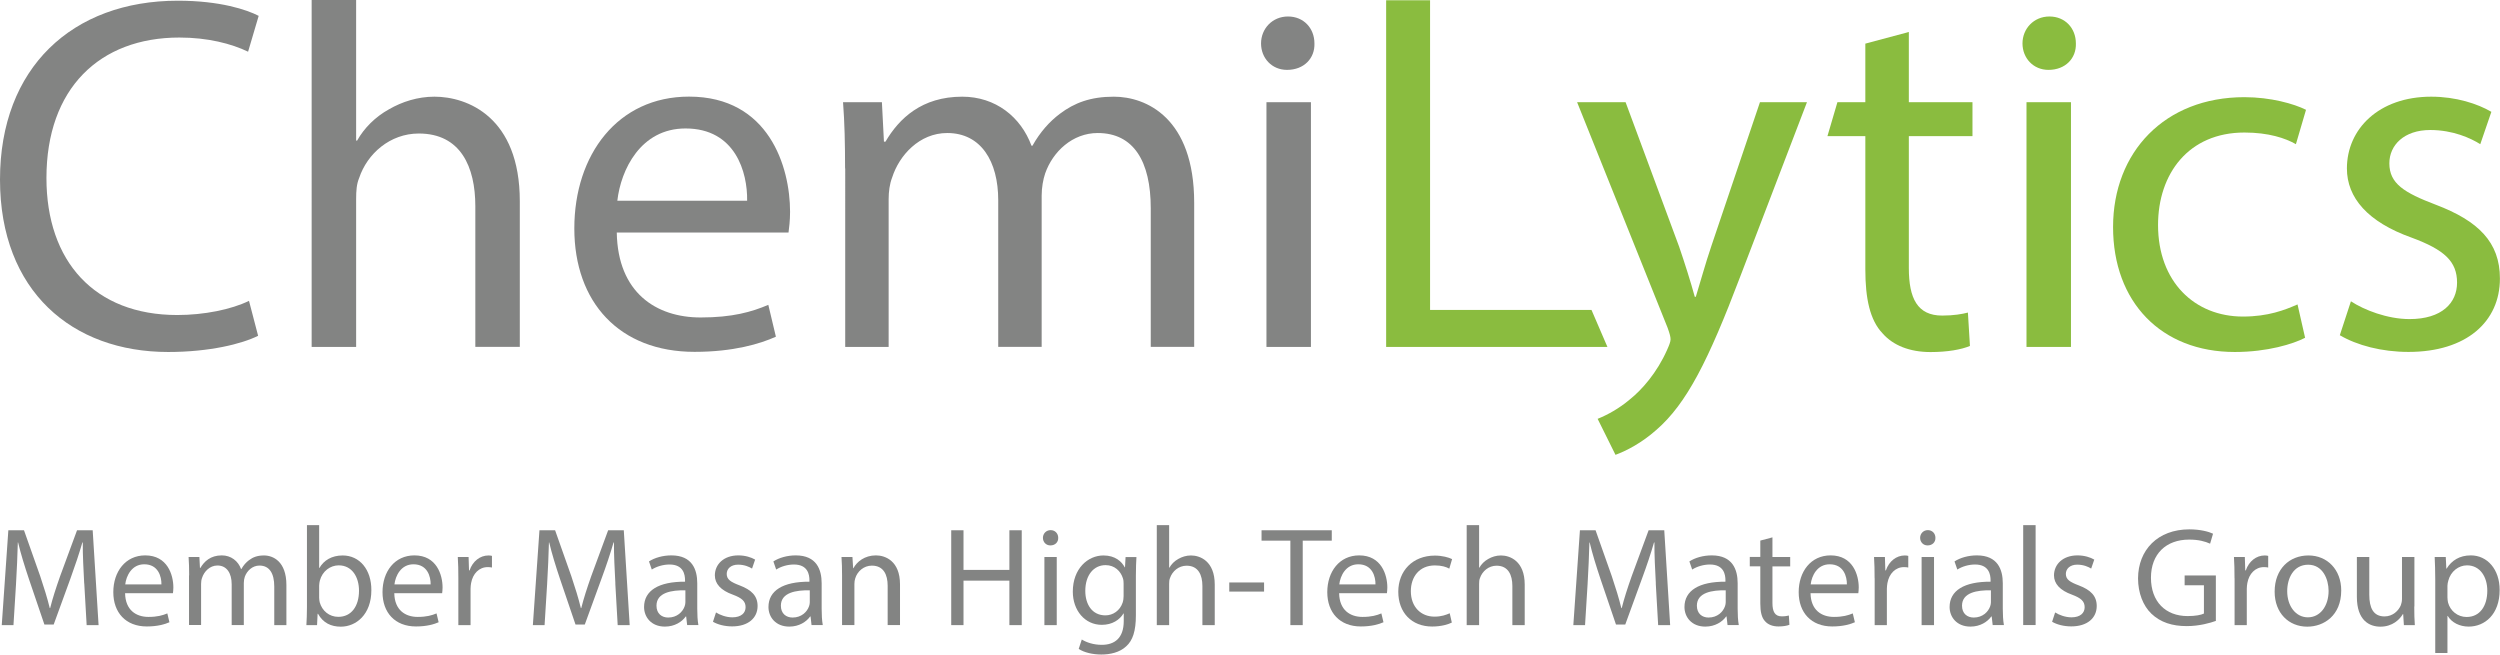 <?xml version="1.0" encoding="UTF-8"?> <svg xmlns="http://www.w3.org/2000/svg" id="Ebene_2" data-name="Ebene 2" viewBox="0 0 356.33 93.29"><defs><style> .cls-1 { fill: #8abc3f; } .cls-2 { fill: #838483; } </style></defs><g id="Ebene_1-2" data-name="Ebene 1"><g><path class="cls-2" d="M36.79,47.86c-2.3,1.15-6.91,2.31-12.82,2.31C10.3,50.17,0,41.51,0,25.59S10.3,.1,25.35,.1c6.05,0,9.86,1.3,11.52,2.16l-1.51,5.11c-2.38-1.15-5.76-2.02-9.79-2.02C14.18,5.35,6.62,12.63,6.62,25.37c0,11.88,6.84,19.53,18.65,19.53,3.82,0,7.71-.79,10.22-2.02l1.3,4.98Z"></path><path class="cls-2" d="M44.42,0h6.34V20.04h.14c1.01-1.8,2.59-3.38,4.54-4.46,1.87-1.08,4.1-1.8,6.48-1.8,4.68,0,12.17,2.88,12.17,14.9v20.76h-6.34V29.4c0-5.62-2.09-10.37-8.06-10.37-4.1,0-7.35,2.88-8.5,6.34-.36,.86-.43,1.8-.43,3.03v21.05h-6.34V0Z"></path><path class="cls-2" d="M106.49,28.61c.07-4.03-1.66-10.3-8.78-10.3-6.41,0-9.22,5.9-9.72,10.3h18.5Zm-18.58,4.53c.14,8.58,5.62,12.11,11.95,12.11,4.54,0,7.27-.79,9.65-1.8l1.08,4.54c-2.23,1.01-6.05,2.16-11.59,2.16-10.73,0-17.14-7.07-17.14-17.59s6.19-18.79,16.35-18.79c11.38,0,14.4,10.01,14.4,16.42,0,1.29-.14,2.3-.22,2.95h-24.48Z"></path><path class="cls-2" d="M120.45,24c0-3.6-.07-6.55-.29-9.43h5.54l.29,5.62h.22c1.94-3.31,5.18-6.41,10.94-6.41,4.75,0,8.35,2.88,9.87,6.99h.14c1.08-1.94,2.45-3.46,3.89-4.54,2.09-1.58,4.39-2.45,7.71-2.45,4.61,0,11.45,3.02,11.45,15.12v20.54h-6.19V29.69c0-6.7-2.45-10.73-7.56-10.73-3.6,0-6.41,2.66-7.49,5.76-.29,.86-.5,2.01-.5,3.17v21.55h-6.19V28.54c0-5.54-2.45-9.58-7.27-9.58-3.96,0-6.84,3.17-7.85,6.34-.36,.93-.5,2.02-.5,3.1v21.05h-6.19V24Z"></path><path class="cls-2" d="M180.51,14.57h6.34V49.45h-6.34V14.57Zm6.84-8.38c.07,2.1-1.47,3.77-3.91,3.77-2.17,0-3.7-1.68-3.7-3.77s1.6-3.84,3.84-3.84,3.77,1.68,3.77,3.84"></path></g><polygon class="cls-1" points="197.57 .04 197.57 49.45 229.11 49.45 226.84 44.18 203.83 44.18 203.83 .04 197.57 .04"></polygon><path class="cls-1" d="M227.71,59.7c1.41-.57,3.06-1.47,4.57-2.75,1.73-1.37,3.89-3.82,5.33-7.07,.29-.65,.5-1.16,.5-1.52s-.14-.86-.43-1.66l-12.89-32.13h6.91l7.63,20.59c.79,2.31,1.66,5.05,2.23,7.14h.15c.65-2.09,1.37-4.76,2.23-7.28l6.91-20.45h6.7l-9.51,24.85c-4.54,11.97-7.63,18.1-11.95,21.85-2.1,1.86-4.2,2.95-5.83,3.56l-2.55-5.14Z"></path><path class="cls-1" d="M272.07,4.56V14.57h9.07v4.83h-9.07v18.8c0,4.33,1.22,6.78,4.75,6.78,1.66,0,2.88-.22,3.67-.43l.29,4.76c-1.23,.51-3.17,.87-5.62,.87-2.95,0-5.33-.94-6.84-2.67-1.8-1.88-2.45-4.98-2.45-9.09V19.4h-5.4l1.42-4.83h3.98V6.22l6.19-1.66Z"></path><path class="cls-1" d="M288.84,14.57h6.34V49.45h-6.34V14.57Zm7.04-8.38c.07,2.1-1.47,3.77-3.91,3.77-2.16,0-3.7-1.68-3.7-3.77s1.6-3.84,3.84-3.84,3.77,1.68,3.77,3.84"></path><path class="cls-1" d="M328.54,48.15c-1.66,.86-5.33,2.02-10.01,2.02-10.51,0-17.35-7.14-17.35-17.81s7.35-18.51,18.72-18.51c3.74,0,7.06,.94,8.78,1.8l-1.44,4.9c-1.51-.86-3.89-1.66-7.34-1.66-7.99,0-12.31,5.91-12.31,13.18,0,8.07,5.19,13.05,12.1,13.05,3.6,0,5.98-.94,7.78-1.73l1.08,4.76Z"></path><path class="cls-1" d="M335.09,42.95c1.87,1.23,5.19,2.53,8.35,2.53,4.61,0,6.77-2.31,6.77-5.19,0-3.03-1.8-4.69-6.48-6.42-6.26-2.23-9.22-5.69-9.22-9.86,0-5.62,4.54-10.23,12.02-10.23,3.53,0,6.62,1.01,8.57,2.16l-1.58,4.61c-1.37-.86-3.89-2.02-7.13-2.02-3.74,0-5.83,2.16-5.83,4.75,0,2.88,2.09,4.18,6.62,5.9,6.05,2.3,9.14,5.33,9.14,10.52,0,6.13-4.75,10.46-13.03,10.46-3.82,0-7.34-.94-9.79-2.38l1.58-4.83Z"></path><path class="cls-2" d="M12,83.16c-.1-1.89-.22-4.15-.2-5.84h-.06c-.46,1.59-1.02,3.27-1.7,5.14l-2.39,6.56h-1.32l-2.19-6.44c-.64-1.91-1.18-3.65-1.56-5.26h-.04c-.04,1.68-.14,3.95-.26,5.98l-.36,5.8H.25l.94-13.52H3.42l2.31,6.54c.56,1.67,1.02,3.15,1.36,4.55h.06c.34-1.36,.82-2.85,1.42-4.55l2.41-6.54h2.23l.84,13.52h-1.7l-.34-5.94Z"></path><path class="cls-2" d="M23.01,83.3c.02-1.12-.46-2.87-2.45-2.87-1.78,0-2.57,1.64-2.71,2.87h5.16Zm-5.18,1.26c.04,2.39,1.56,3.37,3.33,3.37,1.26,0,2.03-.22,2.69-.5l.3,1.26c-.62,.28-1.68,.6-3.23,.6-2.99,0-4.77-1.97-4.77-4.89s1.73-5.24,4.55-5.24c3.17,0,4.01,2.79,4.01,4.57,0,.36-.04,.64-.06,.82h-6.82Z"></path><path class="cls-2" d="M26.96,82.02c0-1-.02-1.82-.08-2.63h1.54l.08,1.56h.06c.54-.92,1.44-1.79,3.05-1.79,1.32,0,2.33,.8,2.75,1.95h.04c.3-.54,.68-.96,1.08-1.26,.58-.44,1.22-.68,2.15-.68,1.28,0,3.19,.84,3.19,4.21v5.72h-1.73v-5.5c0-1.87-.68-2.99-2.11-2.99-1,0-1.78,.74-2.09,1.6-.08,.24-.14,.56-.14,.88v6h-1.73v-5.82c0-1.55-.68-2.67-2.03-2.67-1.1,0-1.91,.88-2.19,1.76-.1,.26-.14,.56-.14,.86v5.86h-1.72v-7.08Z"></path><path class="cls-2" d="M45.49,85.21c0,.22,.04,.44,.08,.64,.34,1.22,1.36,2.07,2.65,2.07,1.85,0,2.95-1.5,2.95-3.73,0-1.95-1-3.61-2.89-3.61-1.2,0-2.33,.82-2.69,2.17-.04,.2-.1,.44-.1,.72v1.75Zm-1.82,3.89c.04-.66,.08-1.64,.08-2.51v-11.74h1.74v6.1h.04c.62-1.08,1.75-1.78,3.31-1.78,2.41,0,4.11,2.01,4.09,4.96,0,3.47-2.19,5.19-4.35,5.19-1.4,0-2.53-.54-3.25-1.83h-.06l-.08,1.61h-1.52Z"></path><path class="cls-2" d="M61.38,83.3c.02-1.12-.46-2.87-2.45-2.87-1.78,0-2.57,1.64-2.71,2.87h5.16Zm-5.18,1.26c.04,2.39,1.56,3.37,3.33,3.37,1.26,0,2.03-.22,2.69-.5l.3,1.26c-.62,.28-1.68,.6-3.23,.6-2.99,0-4.77-1.97-4.77-4.89s1.72-5.24,4.55-5.24c3.17,0,4.01,2.79,4.01,4.57,0,.36-.04,.64-.06,.82h-6.82Z"></path><path class="cls-2" d="M65.33,82.42c0-1.14-.02-2.13-.08-3.03h1.54l.06,1.91h.08c.44-1.31,1.5-2.13,2.69-2.13,.2,0,.34,.02,.5,.06v1.66c-.18-.04-.36-.06-.6-.06-1.24,0-2.13,.94-2.37,2.27-.04,.24-.08,.52-.08,.82v5.18h-1.74v-6.68Z"></path><path class="cls-2" d="M87.71,83.16c-.1-1.89-.22-4.15-.2-5.84h-.06c-.46,1.59-1.02,3.27-1.71,5.14l-2.39,6.56h-1.32l-2.19-6.44c-.64-1.91-1.18-3.65-1.56-5.26h-.04c-.04,1.68-.14,3.95-.26,5.98l-.36,5.8h-1.67l.94-13.52h2.23l2.31,6.54c.56,1.67,1.02,3.15,1.36,4.55h.06c.34-1.36,.82-2.85,1.42-4.55l2.41-6.54h2.23l.84,13.52h-1.71l-.34-5.94Z"></path><path class="cls-2" d="M97.68,84.14c-1.93-.04-4.11,.3-4.11,2.19,0,1.14,.76,1.69,1.67,1.69,1.26,0,2.07-.8,2.35-1.62,.06-.18,.1-.38,.1-.56v-1.68Zm.26,4.95l-.14-1.22h-.06c-.54,.76-1.58,1.44-2.97,1.44-1.97,0-2.97-1.38-2.97-2.79,0-2.35,2.09-3.63,5.84-3.61v-.2c0-.8-.22-2.25-2.21-2.25-.9,0-1.85,.28-2.53,.72l-.4-1.16c.8-.52,1.97-.86,3.19-.86,2.97,0,3.69,2.03,3.69,3.97v3.63c0,.84,.04,1.66,.16,2.33h-1.6Z"></path><path class="cls-2" d="M102.05,87.29c.52,.34,1.44,.7,2.33,.7,1.28,0,1.89-.64,1.89-1.44,0-.84-.5-1.3-1.81-1.79-1.75-.62-2.57-1.58-2.57-2.75,0-1.57,1.26-2.85,3.35-2.85,.98,0,1.85,.28,2.39,.6l-.44,1.28c-.38-.24-1.08-.56-1.99-.56-1.04,0-1.62,.6-1.62,1.32,0,.8,.58,1.16,1.85,1.64,1.68,.64,2.55,1.49,2.55,2.93,0,1.7-1.32,2.91-3.63,2.91-1.06,0-2.05-.26-2.73-.66l.44-1.35Z"></path><path class="cls-2" d="M115.41,84.14c-1.93-.04-4.11,.3-4.11,2.19,0,1.14,.76,1.69,1.67,1.69,1.26,0,2.07-.8,2.35-1.62,.06-.18,.1-.38,.1-.56v-1.68Zm.26,4.95l-.14-1.22h-.06c-.54,.76-1.58,1.44-2.97,1.44-1.97,0-2.97-1.38-2.97-2.79,0-2.35,2.09-3.63,5.84-3.61v-.2c0-.8-.22-2.25-2.21-2.25-.9,0-1.85,.28-2.53,.72l-.4-1.16c.8-.52,1.97-.86,3.19-.86,2.97,0,3.69,2.03,3.69,3.97v3.63c0,.84,.04,1.66,.16,2.33h-1.6Z"></path><path class="cls-2" d="M120.02,82.02c0-1-.02-1.82-.08-2.63h1.56l.1,1.6h.04c.48-.92,1.6-1.83,3.21-1.83,1.34,0,3.43,.8,3.43,4.13v5.8h-1.76v-5.6c0-1.57-.58-2.87-2.25-2.87-1.16,0-2.07,.82-2.37,1.81-.08,.22-.12,.52-.12,.82v5.84h-1.76v-7.08Z"></path><polygon class="cls-2" points="137.33 75.58 137.33 81.23 143.87 81.23 143.87 75.58 145.63 75.58 145.63 89.1 143.87 89.1 143.87 82.76 137.33 82.76 137.33 89.1 135.58 89.1 135.58 75.58 137.33 75.58"></polygon><g><path class="cls-2" d="M148.86,79.39h1.76v9.71h-1.76v-9.71Zm1.97-2.73c.02,.6-.42,1.08-1.12,1.08-.62,0-1.06-.48-1.06-1.08s.46-1.1,1.1-1.1,1.08,.48,1.08,1.1"></path><path class="cls-2" d="M160.15,83.22c0-.3-.02-.56-.1-.8-.32-1.02-1.18-1.87-2.47-1.87-1.69,0-2.89,1.42-2.89,3.67,0,1.91,.96,3.49,2.87,3.49,1.08,0,2.07-.68,2.45-1.81,.1-.3,.14-.64,.14-.94v-1.74Zm1.83-3.83c-.04,.7-.08,1.48-.08,2.67v5.64c0,2.23-.44,3.59-1.39,4.43-.94,.88-2.31,1.16-3.53,1.16s-2.45-.28-3.23-.8l.44-1.34c.64,.4,1.65,.76,2.85,.76,1.81,0,3.13-.94,3.13-3.39v-1.08h-.04c-.54,.9-1.59,1.62-3.09,1.62-2.41,0-4.13-2.05-4.13-4.73,0-3.29,2.15-5.16,4.37-5.16,1.68,0,2.61,.88,3.03,1.69h.04l.08-1.46h1.55Z"></path><path class="cls-2" d="M164.88,74.85h1.76v6.06h.04c.28-.5,.72-.94,1.26-1.24,.52-.3,1.14-.5,1.81-.5,1.3,0,3.39,.8,3.39,4.15v5.78h-1.76v-5.58c0-1.56-.58-2.89-2.25-2.89-1.14,0-2.05,.8-2.37,1.77-.1,.24-.12,.5-.12,.84v5.86h-1.76v-14.24Z"></path></g><rect class="cls-2" x="175.21" y="83.02" width="4.96" height="1.3"></rect><polygon class="cls-2" points="183.92 77.06 179.81 77.06 179.81 75.58 189.82 75.58 189.82 77.06 185.68 77.06 185.68 89.1 183.92 89.1 183.92 77.06"></polygon><g><path class="cls-2" d="M196.05,83.3c.02-1.12-.46-2.87-2.45-2.87-1.79,0-2.57,1.64-2.71,2.87h5.15Zm-5.18,1.26c.04,2.39,1.56,3.37,3.33,3.37,1.26,0,2.03-.22,2.69-.5l.3,1.26c-.62,.28-1.69,.6-3.23,.6-2.99,0-4.78-1.97-4.78-4.89s1.73-5.24,4.55-5.24c3.17,0,4.01,2.79,4.01,4.57,0,.36-.04,.64-.06,.82h-6.82Z"></path><path class="cls-2" d="M206.92,88.74c-.46,.24-1.48,.56-2.79,.56-2.93,0-4.83-1.99-4.83-4.96s2.05-5.15,5.22-5.15c1.04,0,1.97,.26,2.45,.5l-.4,1.36c-.42-.24-1.08-.46-2.05-.46-2.23,0-3.43,1.64-3.43,3.67,0,2.25,1.44,3.63,3.37,3.63,1,0,1.67-.26,2.17-.48l.3,1.32Z"></path><path class="cls-2" d="M209.05,74.85h1.77v6.06h.04c.28-.5,.72-.94,1.26-1.24,.52-.3,1.14-.5,1.81-.5,1.3,0,3.39,.8,3.39,4.15v5.78h-1.76v-5.58c0-1.56-.58-2.89-2.25-2.89-1.14,0-2.05,.8-2.37,1.77-.1,.24-.12,.5-.12,.84v5.86h-1.77v-14.24Z"></path><path class="cls-2" d="M236.01,83.16c-.1-1.89-.22-4.15-.2-5.84h-.06c-.46,1.59-1.02,3.27-1.71,5.14l-2.39,6.56h-1.32l-2.19-6.44c-.64-1.91-1.18-3.65-1.56-5.26h-.04c-.04,1.68-.14,3.95-.26,5.98l-.36,5.8h-1.67l.94-13.52h2.23l2.31,6.54c.56,1.67,1.02,3.15,1.36,4.55h.06c.34-1.36,.82-2.85,1.42-4.55l2.41-6.54h2.23l.84,13.52h-1.71l-.34-5.94Z"></path><path class="cls-2" d="M245.97,84.14c-1.93-.04-4.11,.3-4.11,2.19,0,1.14,.76,1.69,1.66,1.69,1.26,0,2.07-.8,2.35-1.62,.06-.18,.1-.38,.1-.56v-1.68Zm.26,4.95l-.14-1.22h-.06c-.54,.76-1.58,1.44-2.97,1.44-1.97,0-2.97-1.38-2.97-2.79,0-2.35,2.09-3.63,5.84-3.61v-.2c0-.8-.22-2.25-2.21-2.25-.9,0-1.85,.28-2.53,.72l-.4-1.16c.8-.52,1.96-.86,3.19-.86,2.97,0,3.69,2.03,3.69,3.97v3.63c0,.84,.04,1.66,.16,2.33h-1.6Z"></path><path class="cls-2" d="M252.63,76.6v2.79h2.53v1.34h-2.53v5.23c0,1.2,.34,1.89,1.32,1.89,.46,0,.8-.06,1.02-.12l.08,1.32c-.34,.14-.88,.24-1.56,.24-.82,0-1.49-.26-1.91-.74-.5-.52-.68-1.38-.68-2.53v-5.3h-1.5v-1.34h1.5v-2.33l1.73-.46Z"></path><path class="cls-2" d="M263.24,83.3c.02-1.12-.46-2.87-2.45-2.87-1.79,0-2.57,1.64-2.71,2.87h5.15Zm-5.18,1.26c.04,2.39,1.56,3.37,3.33,3.37,1.26,0,2.03-.22,2.69-.5l.3,1.26c-.62,.28-1.69,.6-3.23,.6-2.99,0-4.78-1.97-4.78-4.89s1.73-5.24,4.55-5.24c3.17,0,4.01,2.79,4.01,4.57,0,.36-.04,.64-.06,.82h-6.82Z"></path><path class="cls-2" d="M267.19,82.42c0-1.14-.02-2.13-.08-3.03h1.55l.06,1.91h.08c.44-1.31,1.5-2.13,2.69-2.13,.2,0,.34,.02,.5,.06v1.66c-.18-.04-.36-.06-.6-.06-1.24,0-2.13,.94-2.37,2.27-.04,.24-.08,.52-.08,.82v5.18h-1.74v-6.68Z"></path><path class="cls-2" d="M273.89,79.39h1.77v9.71h-1.77v-9.71Zm1.97-2.73c.02,.6-.42,1.08-1.12,1.08-.62,0-1.06-.48-1.06-1.08s.46-1.1,1.1-1.1,1.08,.48,1.08,1.1"></path><path class="cls-2" d="M283.76,84.14c-1.93-.04-4.11,.3-4.11,2.19,0,1.14,.76,1.69,1.67,1.69,1.26,0,2.07-.8,2.35-1.62,.06-.18,.1-.38,.1-.56v-1.68Zm.26,4.95l-.14-1.22h-.06c-.54,.76-1.58,1.44-2.97,1.44-1.97,0-2.97-1.38-2.97-2.79,0-2.35,2.09-3.63,5.84-3.61v-.2c0-.8-.22-2.25-2.21-2.25-.9,0-1.85,.28-2.53,.72l-.4-1.16c.8-.52,1.96-.86,3.19-.86,2.97,0,3.69,2.03,3.69,3.97v3.63c0,.84,.04,1.66,.16,2.33h-1.6Z"></path></g><rect class="cls-2" x="288.37" y="74.85" width="1.77" height="14.24"></rect><g><path class="cls-2" d="M292.92,87.29c.52,.34,1.44,.7,2.33,.7,1.28,0,1.88-.64,1.88-1.44,0-.84-.5-1.3-1.8-1.79-1.74-.62-2.57-1.58-2.57-2.75,0-1.57,1.26-2.85,3.35-2.85,.98,0,1.85,.28,2.39,.6l-.44,1.28c-.38-.24-1.08-.56-1.99-.56-1.04,0-1.62,.6-1.62,1.32,0,.8,.58,1.16,1.85,1.64,1.68,.64,2.55,1.49,2.55,2.93,0,1.7-1.32,2.91-3.63,2.91-1.06,0-2.05-.26-2.73-.66l.44-1.35Z"></path><path class="cls-2" d="M315.83,88.5c-.78,.28-2.33,.74-4.15,.74-2.05,0-3.73-.52-5.05-1.78-1.16-1.12-1.89-2.93-1.89-5.03,.02-4.03,2.79-6.98,7.32-6.98,1.57,0,2.79,.34,3.37,.62l-.42,1.42c-.72-.32-1.62-.58-2.99-.58-3.29,0-5.44,2.05-5.44,5.44s2.07,5.46,5.22,5.46c1.14,0,1.92-.16,2.33-.36v-4.03h-2.75v-1.4h4.45v6.5Z"></path><path class="cls-2" d="M318.49,82.42c0-1.14-.02-2.13-.08-3.03h1.55l.06,1.91h.08c.44-1.31,1.5-2.13,2.69-2.13,.2,0,.34,.02,.5,.06v1.66c-.18-.04-.36-.06-.6-.06-1.24,0-2.13,.94-2.37,2.27-.04,.24-.08,.52-.08,.82v5.18h-1.74v-6.68Z"></path><path class="cls-2" d="M326,84.26c0,2.13,1.22,3.73,2.95,3.73s2.95-1.58,2.95-3.77c0-1.65-.82-3.73-2.91-3.73s-2.99,1.93-2.99,3.77m7.7-.1c0,3.59-2.49,5.16-4.84,5.16-2.63,0-4.65-1.93-4.65-4.99,0-3.25,2.13-5.16,4.82-5.16s4.67,2.03,4.67,4.99"></path><path class="cls-2" d="M344.11,86.45c0,1,.02,1.89,.08,2.65h-1.56l-.1-1.58h-.04c-.46,.78-1.48,1.8-3.21,1.8-1.52,0-3.35-.84-3.35-4.25v-5.68h1.77v5.38c0,1.85,.56,3.09,2.17,3.09,1.18,0,2.01-.82,2.33-1.61,.1-.26,.16-.58,.16-.9v-5.96h1.77v7.06Z"></path><path class="cls-2" d="M348.84,85.15c0,.26,.04,.5,.08,.72,.32,1.22,1.39,2.07,2.65,2.07,1.86,0,2.95-1.52,2.95-3.75,0-1.95-1.02-3.61-2.89-3.61-1.2,0-2.33,.86-2.67,2.19-.06,.22-.12,.48-.12,.72v1.66Zm-1.74-2.59c0-1.24-.04-2.25-.08-3.17h1.58l.08,1.66h.04c.72-1.18,1.87-1.89,3.45-1.89,2.35,0,4.11,1.99,4.11,4.93,0,3.49-2.13,5.22-4.41,5.22-1.28,0-2.41-.56-2.99-1.52h-.04v5.28h-1.74v-10.51Z"></path></g></g></svg> 